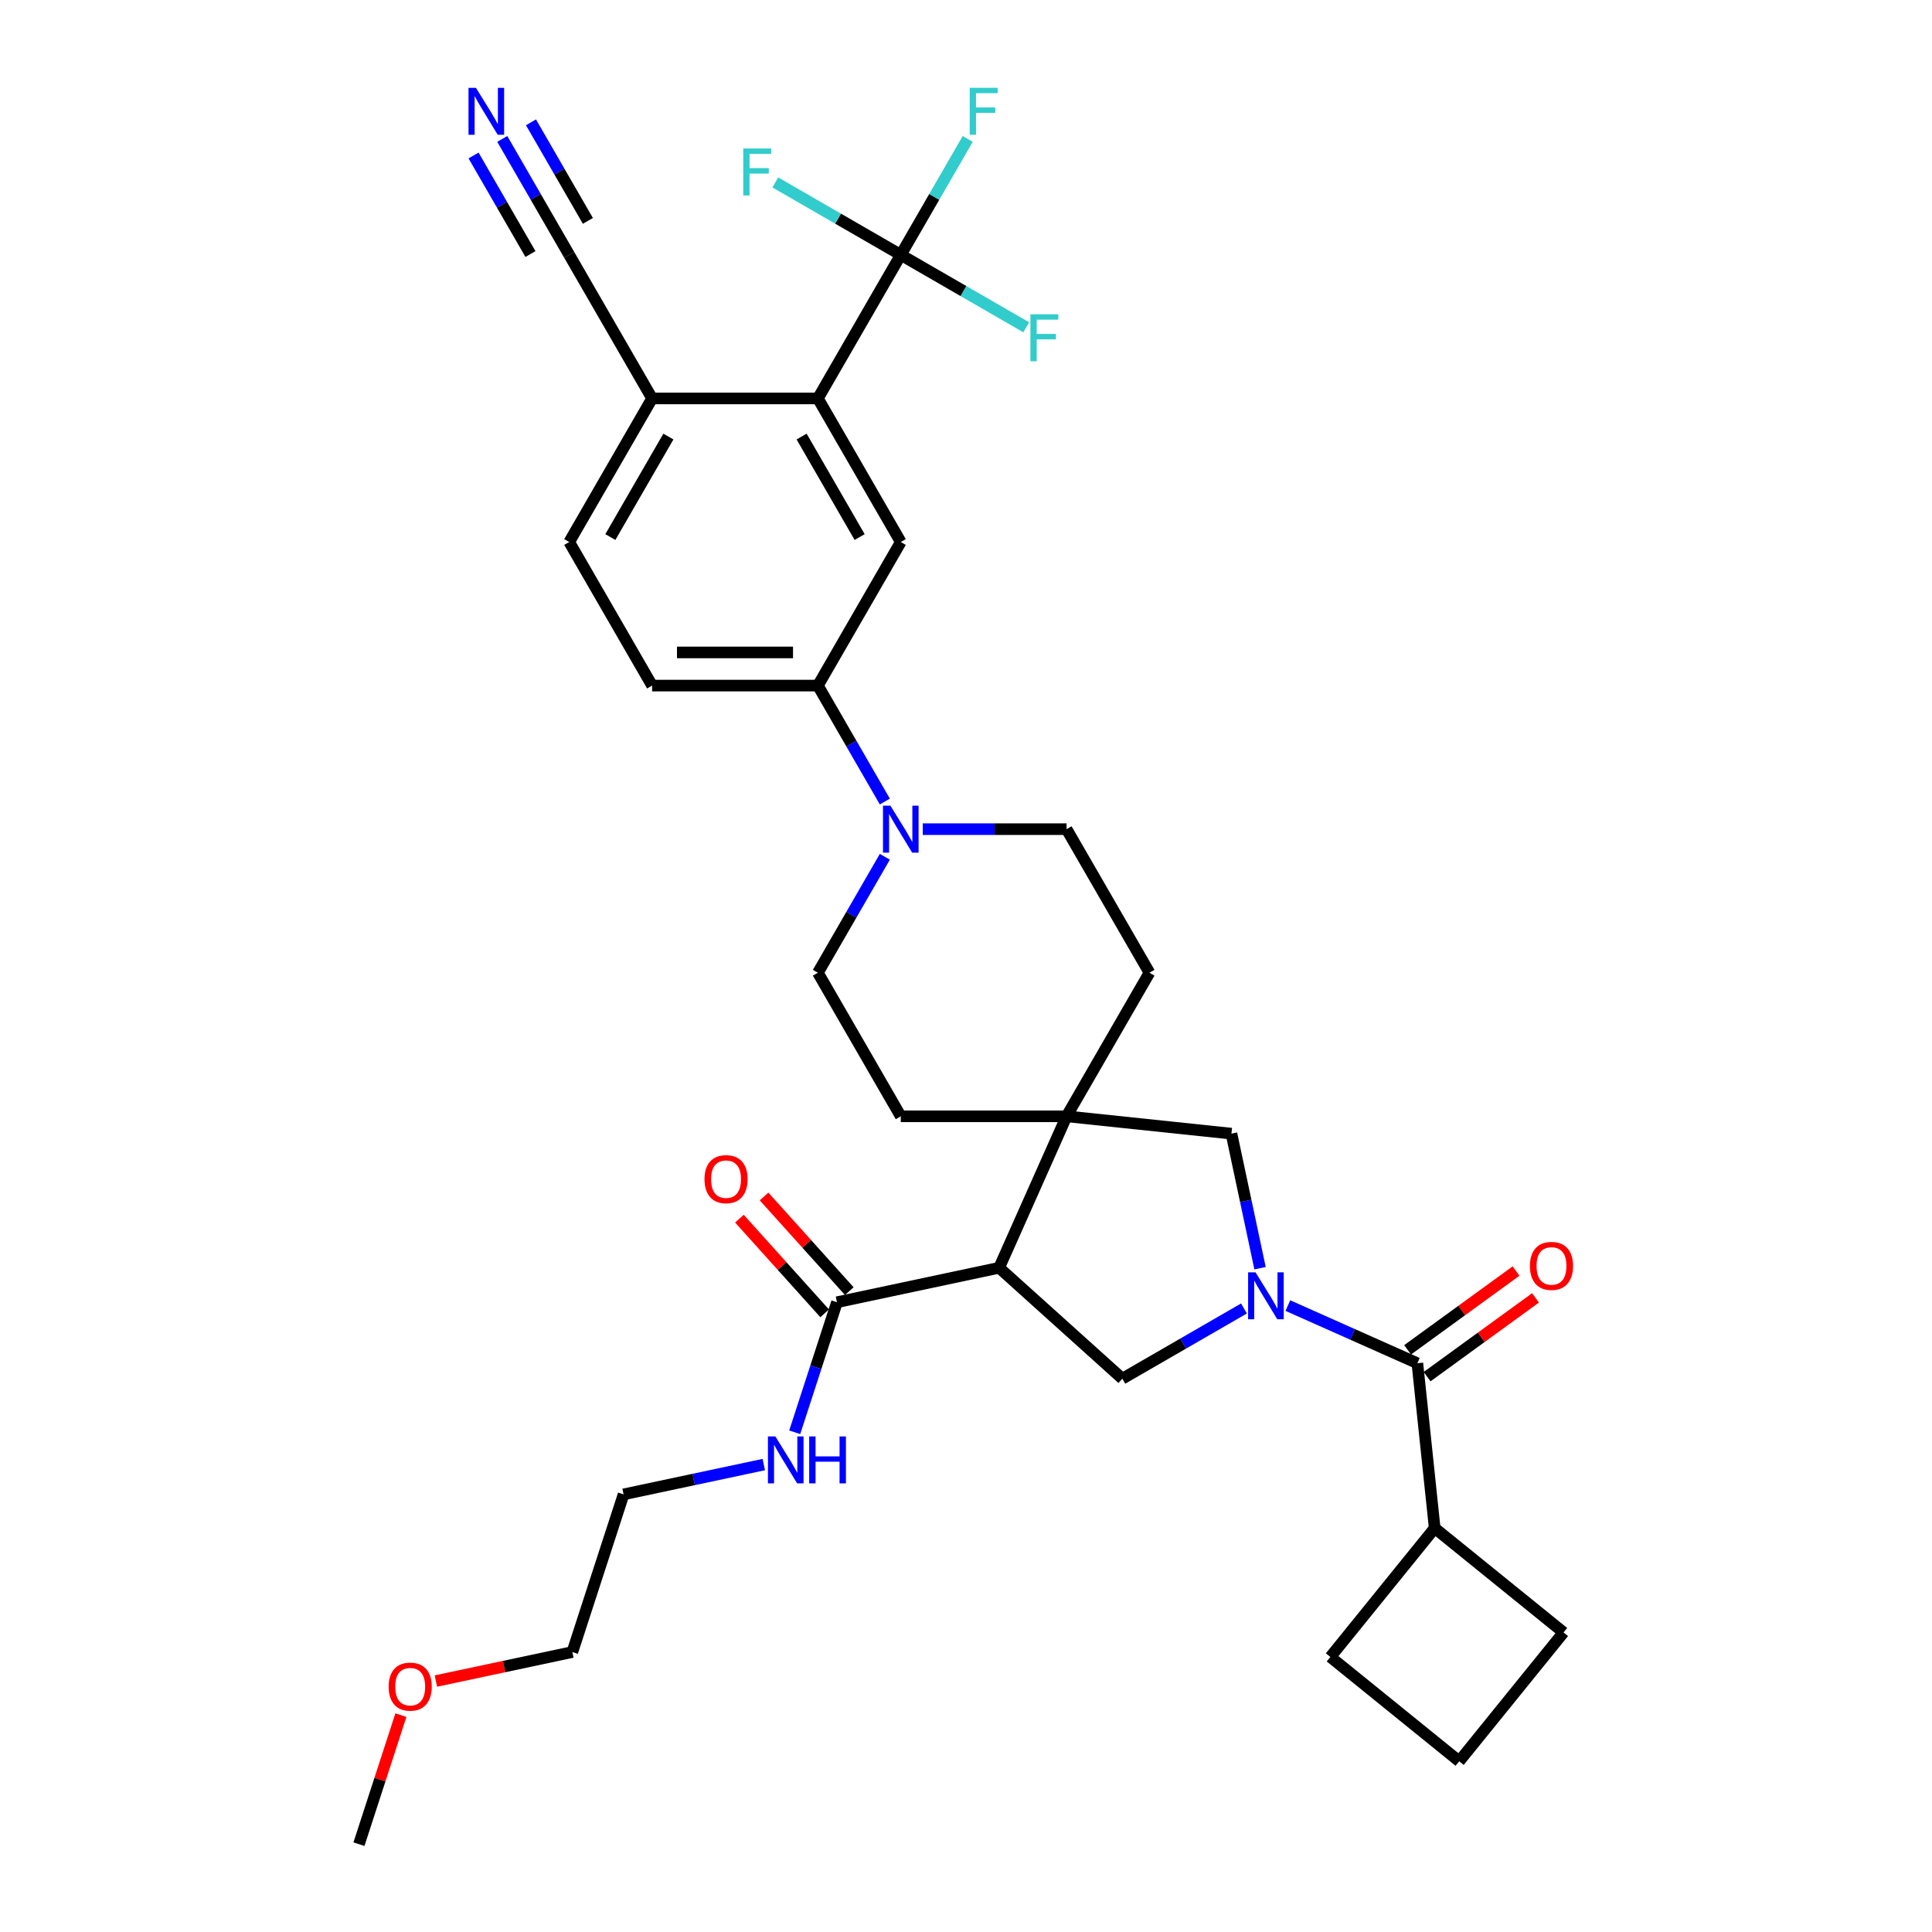 <?xml version='1.0' encoding='iso-8859-1'?>
<svg version='1.1' baseProfile='full'
              xmlns='http://www.w3.org/2000/svg'
                      xmlns:rdkit='http://www.rdkit.org/xml'
                      xmlns:xlink='http://www.w3.org/1999/xlink'
                  xml:space='preserve'
width='1000px' height='1000px' viewBox='0 0 1000 1000'>
<!-- END OF HEADER -->
<rect style='opacity:1.0;fill:#FFFFFF;stroke:none' width='1000' height='1000' x='0' y='0'> </rect>
<path class='bond-2' d='M 666.596,675.764 L 700.111,690.686' style='fill:none;fill-rule:evenodd;stroke:#0000FF;stroke-width:6px;stroke-linecap:butt;stroke-linejoin:miter;stroke-opacity:1' />
<path class='bond-2' d='M 700.111,690.686 L 733.626,705.607' style='fill:none;fill-rule:evenodd;stroke:#000000;stroke-width:6px;stroke-linecap:butt;stroke-linejoin:miter;stroke-opacity:1' />
<path class='bond-3' d='M 643.873,677.265 L 612.397,695.438' style='fill:none;fill-rule:evenodd;stroke:#0000FF;stroke-width:6px;stroke-linecap:butt;stroke-linejoin:miter;stroke-opacity:1' />
<path class='bond-3' d='M 612.397,695.438 L 580.921,713.61' style='fill:none;fill-rule:evenodd;stroke:#000000;stroke-width:6px;stroke-linecap:butt;stroke-linejoin:miter;stroke-opacity:1' />
<path class='bond-7' d='M 652.196,656.409 L 644.795,621.59' style='fill:none;fill-rule:evenodd;stroke:#0000FF;stroke-width:6px;stroke-linecap:butt;stroke-linejoin:miter;stroke-opacity:1' />
<path class='bond-7' d='M 644.795,621.59 L 637.394,586.77' style='fill:none;fill-rule:evenodd;stroke:#000000;stroke-width:6px;stroke-linecap:butt;stroke-linejoin:miter;stroke-opacity:1' />
<path class='bond-0' d='M 517.152,656.192 L 580.921,713.61' style='fill:none;fill-rule:evenodd;stroke:#000000;stroke-width:6px;stroke-linecap:butt;stroke-linejoin:miter;stroke-opacity:1' />
<path class='bond-8' d='M 517.152,656.192 L 433.217,674.033' style='fill:none;fill-rule:evenodd;stroke:#000000;stroke-width:6px;stroke-linecap:butt;stroke-linejoin:miter;stroke-opacity:1' />
<path class='bond-34' d='M 517.152,656.192 L 552.054,577.801' style='fill:none;fill-rule:evenodd;stroke:#000000;stroke-width:6px;stroke-linecap:butt;stroke-linejoin:miter;stroke-opacity:1' />
<path class='bond-1' d='M 552.054,577.801 L 637.394,586.77' style='fill:none;fill-rule:evenodd;stroke:#000000;stroke-width:6px;stroke-linecap:butt;stroke-linejoin:miter;stroke-opacity:1' />
<path class='bond-14' d='M 552.054,577.801 L 594.959,503.487' style='fill:none;fill-rule:evenodd;stroke:#000000;stroke-width:6px;stroke-linecap:butt;stroke-linejoin:miter;stroke-opacity:1' />
<path class='bond-15' d='M 552.054,577.801 L 466.244,577.801' style='fill:none;fill-rule:evenodd;stroke:#000000;stroke-width:6px;stroke-linecap:butt;stroke-linejoin:miter;stroke-opacity:1' />
<path class='bond-18' d='M 738.67,712.55 L 766.73,692.162' style='fill:none;fill-rule:evenodd;stroke:#000000;stroke-width:6px;stroke-linecap:butt;stroke-linejoin:miter;stroke-opacity:1' />
<path class='bond-18' d='M 766.73,692.162 L 794.791,671.775' style='fill:none;fill-rule:evenodd;stroke:#FF0000;stroke-width:6px;stroke-linecap:butt;stroke-linejoin:miter;stroke-opacity:1' />
<path class='bond-18' d='M 728.582,698.665 L 756.643,678.278' style='fill:none;fill-rule:evenodd;stroke:#000000;stroke-width:6px;stroke-linecap:butt;stroke-linejoin:miter;stroke-opacity:1' />
<path class='bond-18' d='M 756.643,678.278 L 784.703,657.891' style='fill:none;fill-rule:evenodd;stroke:#FF0000;stroke-width:6px;stroke-linecap:butt;stroke-linejoin:miter;stroke-opacity:1' />
<path class='bond-21' d='M 733.626,705.607 L 742.596,790.947' style='fill:none;fill-rule:evenodd;stroke:#000000;stroke-width:6px;stroke-linecap:butt;stroke-linejoin:miter;stroke-opacity:1' />
<path class='bond-4' d='M 466.244,131.919 L 423.339,206.233' style='fill:none;fill-rule:evenodd;stroke:#000000;stroke-width:6px;stroke-linecap:butt;stroke-linejoin:miter;stroke-opacity:1' />
<path class='bond-23' d='M 466.244,131.919 L 483.569,101.91' style='fill:none;fill-rule:evenodd;stroke:#000000;stroke-width:6px;stroke-linecap:butt;stroke-linejoin:miter;stroke-opacity:1' />
<path class='bond-23' d='M 483.569,101.91 L 500.895,71.901' style='fill:none;fill-rule:evenodd;stroke:#33CCCC;stroke-width:6px;stroke-linecap:butt;stroke-linejoin:miter;stroke-opacity:1' />
<path class='bond-24' d='M 466.244,131.919 L 498.715,150.666' style='fill:none;fill-rule:evenodd;stroke:#000000;stroke-width:6px;stroke-linecap:butt;stroke-linejoin:miter;stroke-opacity:1' />
<path class='bond-24' d='M 498.715,150.666 L 531.187,169.414' style='fill:none;fill-rule:evenodd;stroke:#33CCCC;stroke-width:6px;stroke-linecap:butt;stroke-linejoin:miter;stroke-opacity:1' />
<path class='bond-25' d='M 466.244,131.919 L 433.772,113.171' style='fill:none;fill-rule:evenodd;stroke:#000000;stroke-width:6px;stroke-linecap:butt;stroke-linejoin:miter;stroke-opacity:1' />
<path class='bond-25' d='M 433.772,113.171 L 401.301,94.424' style='fill:none;fill-rule:evenodd;stroke:#33CCCC;stroke-width:6px;stroke-linecap:butt;stroke-linejoin:miter;stroke-opacity:1' />
<path class='bond-5' d='M 423.339,206.233 L 466.244,280.546' style='fill:none;fill-rule:evenodd;stroke:#000000;stroke-width:6px;stroke-linecap:butt;stroke-linejoin:miter;stroke-opacity:1' />
<path class='bond-5' d='M 414.912,225.961 L 444.945,277.98' style='fill:none;fill-rule:evenodd;stroke:#000000;stroke-width:6px;stroke-linecap:butt;stroke-linejoin:miter;stroke-opacity:1' />
<path class='bond-37' d='M 423.339,206.233 L 337.529,206.233' style='fill:none;fill-rule:evenodd;stroke:#000000;stroke-width:6px;stroke-linecap:butt;stroke-linejoin:miter;stroke-opacity:1' />
<path class='bond-6' d='M 457.99,443.469 L 440.664,473.478' style='fill:none;fill-rule:evenodd;stroke:#0000FF;stroke-width:6px;stroke-linecap:butt;stroke-linejoin:miter;stroke-opacity:1' />
<path class='bond-6' d='M 440.664,473.478 L 423.339,503.487' style='fill:none;fill-rule:evenodd;stroke:#000000;stroke-width:6px;stroke-linecap:butt;stroke-linejoin:miter;stroke-opacity:1' />
<path class='bond-10' d='M 457.99,414.878 L 440.664,384.869' style='fill:none;fill-rule:evenodd;stroke:#0000FF;stroke-width:6px;stroke-linecap:butt;stroke-linejoin:miter;stroke-opacity:1' />
<path class='bond-10' d='M 440.664,384.869 L 423.339,354.86' style='fill:none;fill-rule:evenodd;stroke:#000000;stroke-width:6px;stroke-linecap:butt;stroke-linejoin:miter;stroke-opacity:1' />
<path class='bond-36' d='M 477.605,429.174 L 514.829,429.174' style='fill:none;fill-rule:evenodd;stroke:#0000FF;stroke-width:6px;stroke-linecap:butt;stroke-linejoin:miter;stroke-opacity:1' />
<path class='bond-36' d='M 514.829,429.174 L 552.054,429.174' style='fill:none;fill-rule:evenodd;stroke:#000000;stroke-width:6px;stroke-linecap:butt;stroke-linejoin:miter;stroke-opacity:1' />
<path class='bond-19' d='M 439.594,668.291 L 417.535,643.793' style='fill:none;fill-rule:evenodd;stroke:#000000;stroke-width:6px;stroke-linecap:butt;stroke-linejoin:miter;stroke-opacity:1' />
<path class='bond-19' d='M 417.535,643.793 L 395.476,619.294' style='fill:none;fill-rule:evenodd;stroke:#FF0000;stroke-width:6px;stroke-linecap:butt;stroke-linejoin:miter;stroke-opacity:1' />
<path class='bond-19' d='M 426.84,679.775 L 404.781,655.276' style='fill:none;fill-rule:evenodd;stroke:#000000;stroke-width:6px;stroke-linecap:butt;stroke-linejoin:miter;stroke-opacity:1' />
<path class='bond-19' d='M 404.781,655.276 L 382.722,630.777' style='fill:none;fill-rule:evenodd;stroke:#FF0000;stroke-width:6px;stroke-linecap:butt;stroke-linejoin:miter;stroke-opacity:1' />
<path class='bond-26' d='M 433.217,674.033 L 422.281,707.69' style='fill:none;fill-rule:evenodd;stroke:#000000;stroke-width:6px;stroke-linecap:butt;stroke-linejoin:miter;stroke-opacity:1' />
<path class='bond-26' d='M 422.281,707.69 L 411.345,741.347' style='fill:none;fill-rule:evenodd;stroke:#0000FF;stroke-width:6px;stroke-linecap:butt;stroke-linejoin:miter;stroke-opacity:1' />
<path class='bond-9' d='M 466.244,280.546 L 423.339,354.86' style='fill:none;fill-rule:evenodd;stroke:#000000;stroke-width:6px;stroke-linecap:butt;stroke-linejoin:miter;stroke-opacity:1' />
<path class='bond-20' d='M 423.339,354.86 L 337.529,354.86' style='fill:none;fill-rule:evenodd;stroke:#000000;stroke-width:6px;stroke-linecap:butt;stroke-linejoin:miter;stroke-opacity:1' />
<path class='bond-20' d='M 410.467,337.698 L 350.4,337.698' style='fill:none;fill-rule:evenodd;stroke:#000000;stroke-width:6px;stroke-linecap:butt;stroke-linejoin:miter;stroke-opacity:1' />
<path class='bond-11' d='M 259.973,71.901 L 277.298,101.91' style='fill:none;fill-rule:evenodd;stroke:#0000FF;stroke-width:6px;stroke-linecap:butt;stroke-linejoin:miter;stroke-opacity:1' />
<path class='bond-11' d='M 277.298,101.91 L 294.624,131.919' style='fill:none;fill-rule:evenodd;stroke:#000000;stroke-width:6px;stroke-linecap:butt;stroke-linejoin:miter;stroke-opacity:1' />
<path class='bond-11' d='M 245.11,80.482 L 259.837,105.99' style='fill:none;fill-rule:evenodd;stroke:#0000FF;stroke-width:6px;stroke-linecap:butt;stroke-linejoin:miter;stroke-opacity:1' />
<path class='bond-11' d='M 259.837,105.99 L 274.563,131.497' style='fill:none;fill-rule:evenodd;stroke:#000000;stroke-width:6px;stroke-linecap:butt;stroke-linejoin:miter;stroke-opacity:1' />
<path class='bond-11' d='M 274.835,63.32 L 289.562,88.828' style='fill:none;fill-rule:evenodd;stroke:#0000FF;stroke-width:6px;stroke-linecap:butt;stroke-linejoin:miter;stroke-opacity:1' />
<path class='bond-11' d='M 289.562,88.828 L 304.289,114.335' style='fill:none;fill-rule:evenodd;stroke:#000000;stroke-width:6px;stroke-linecap:butt;stroke-linejoin:miter;stroke-opacity:1' />
<path class='bond-12' d='M 294.624,131.919 L 337.529,206.233' style='fill:none;fill-rule:evenodd;stroke:#000000;stroke-width:6px;stroke-linecap:butt;stroke-linejoin:miter;stroke-opacity:1' />
<path class='bond-13' d='M 337.529,206.233 L 294.624,280.546' style='fill:none;fill-rule:evenodd;stroke:#000000;stroke-width:6px;stroke-linecap:butt;stroke-linejoin:miter;stroke-opacity:1' />
<path class='bond-13' d='M 345.956,225.961 L 315.922,277.98' style='fill:none;fill-rule:evenodd;stroke:#000000;stroke-width:6px;stroke-linecap:butt;stroke-linejoin:miter;stroke-opacity:1' />
<path class='bond-17' d='M 594.959,503.487 L 552.054,429.174' style='fill:none;fill-rule:evenodd;stroke:#000000;stroke-width:6px;stroke-linecap:butt;stroke-linejoin:miter;stroke-opacity:1' />
<path class='bond-16' d='M 466.244,577.801 L 423.339,503.487' style='fill:none;fill-rule:evenodd;stroke:#000000;stroke-width:6px;stroke-linecap:butt;stroke-linejoin:miter;stroke-opacity:1' />
<path class='bond-22' d='M 337.529,354.86 L 294.624,280.546' style='fill:none;fill-rule:evenodd;stroke:#000000;stroke-width:6px;stroke-linecap:butt;stroke-linejoin:miter;stroke-opacity:1' />
<path class='bond-29' d='M 742.596,790.947 L 809.283,844.949' style='fill:none;fill-rule:evenodd;stroke:#000000;stroke-width:6px;stroke-linecap:butt;stroke-linejoin:miter;stroke-opacity:1' />
<path class='bond-30' d='M 742.596,790.947 L 688.594,857.634' style='fill:none;fill-rule:evenodd;stroke:#000000;stroke-width:6px;stroke-linecap:butt;stroke-linejoin:miter;stroke-opacity:1' />
<path class='bond-31' d='M 395.339,758.058 L 359.052,765.771' style='fill:none;fill-rule:evenodd;stroke:#0000FF;stroke-width:6px;stroke-linecap:butt;stroke-linejoin:miter;stroke-opacity:1' />
<path class='bond-31' d='M 359.052,765.771 L 322.765,773.484' style='fill:none;fill-rule:evenodd;stroke:#000000;stroke-width:6px;stroke-linecap:butt;stroke-linejoin:miter;stroke-opacity:1' />
<path class='bond-27' d='M 225.614,870.108 L 260.931,862.601' style='fill:none;fill-rule:evenodd;stroke:#FF0000;stroke-width:6px;stroke-linecap:butt;stroke-linejoin:miter;stroke-opacity:1' />
<path class='bond-27' d='M 260.931,862.601 L 296.249,855.094' style='fill:none;fill-rule:evenodd;stroke:#000000;stroke-width:6px;stroke-linecap:butt;stroke-linejoin:miter;stroke-opacity:1' />
<path class='bond-33' d='M 207.501,887.746 L 196.649,921.146' style='fill:none;fill-rule:evenodd;stroke:#FF0000;stroke-width:6px;stroke-linecap:butt;stroke-linejoin:miter;stroke-opacity:1' />
<path class='bond-33' d='M 196.649,921.146 L 185.797,954.545' style='fill:none;fill-rule:evenodd;stroke:#000000;stroke-width:6px;stroke-linecap:butt;stroke-linejoin:miter;stroke-opacity:1' />
<path class='bond-28' d='M 755.281,911.636 L 688.594,857.634' style='fill:none;fill-rule:evenodd;stroke:#000000;stroke-width:6px;stroke-linecap:butt;stroke-linejoin:miter;stroke-opacity:1' />
<path class='bond-35' d='M 755.281,911.636 L 809.283,844.949' style='fill:none;fill-rule:evenodd;stroke:#000000;stroke-width:6px;stroke-linecap:butt;stroke-linejoin:miter;stroke-opacity:1' />
<path class='bond-32' d='M 322.765,773.484 L 296.249,855.094' style='fill:none;fill-rule:evenodd;stroke:#000000;stroke-width:6px;stroke-linecap:butt;stroke-linejoin:miter;stroke-opacity:1' />
<path  class='atom-0' d='M 649.863 658.555
L 657.826 671.426
Q 658.616 672.696, 659.886 674.996
Q 661.156 677.296, 661.224 677.433
L 661.224 658.555
L 664.451 658.555
L 664.451 682.856
L 661.121 682.856
L 652.575 668.783
Q 651.579 667.136, 650.515 665.248
Q 649.485 663.36, 649.176 662.776
L 649.176 682.856
L 646.019 682.856
L 646.019 658.555
L 649.863 658.555
' fill='#0000FF'/>
<path  class='atom-7' d='M 460.872 417.023
L 468.835 429.894
Q 469.625 431.164, 470.895 433.464
Q 472.165 435.764, 472.233 435.901
L 472.233 417.023
L 475.46 417.023
L 475.46 441.324
L 472.13 441.324
L 463.584 427.251
Q 462.588 425.604, 461.524 423.716
Q 460.495 421.828, 460.186 421.245
L 460.186 441.324
L 457.028 441.324
L 457.028 417.023
L 460.872 417.023
' fill='#0000FF'/>
<path  class='atom-12' d='M 246.347 45.455
L 254.31 58.326
Q 255.1 59.596, 256.37 61.896
Q 257.64 64.195, 257.708 64.333
L 257.708 45.455
L 260.935 45.455
L 260.935 69.756
L 257.605 69.756
L 249.059 55.683
Q 248.063 54.035, 246.999 52.148
Q 245.969 50.26, 245.661 49.676
L 245.661 69.756
L 242.503 69.756
L 242.503 45.455
L 246.347 45.455
' fill='#0000FF'/>
<path  class='atom-19' d='M 791.892 655.238
Q 791.892 649.403, 794.776 646.142
Q 797.659 642.882, 803.048 642.882
Q 808.437 642.882, 811.32 646.142
Q 814.203 649.403, 814.203 655.238
Q 814.203 661.142, 811.286 664.506
Q 808.368 667.835, 803.048 667.835
Q 797.693 667.835, 794.776 664.506
Q 791.892 661.176, 791.892 655.238
M 803.048 665.089
Q 806.755 665.089, 808.746 662.618
Q 810.771 660.112, 810.771 655.238
Q 810.771 650.467, 808.746 648.064
Q 806.755 645.627, 803.048 645.627
Q 799.341 645.627, 797.316 648.03
Q 795.325 650.433, 795.325 655.238
Q 795.325 660.146, 797.316 662.618
Q 799.341 665.089, 803.048 665.089
' fill='#FF0000'/>
<path  class='atom-20' d='M 364.643 610.332
Q 364.643 604.497, 367.527 601.237
Q 370.41 597.976, 375.799 597.976
Q 381.188 597.976, 384.071 601.237
Q 386.954 604.497, 386.954 610.332
Q 386.954 616.236, 384.037 619.6
Q 381.119 622.929, 375.799 622.929
Q 370.444 622.929, 367.527 619.6
Q 364.643 616.271, 364.643 610.332
M 375.799 620.183
Q 379.506 620.183, 381.497 617.712
Q 383.522 615.206, 383.522 610.332
Q 383.522 605.561, 381.497 603.159
Q 379.506 600.722, 375.799 600.722
Q 372.092 600.722, 370.067 603.124
Q 368.076 605.527, 368.076 610.332
Q 368.076 615.241, 370.067 617.712
Q 372.092 620.183, 375.799 620.183
' fill='#FF0000'/>
<path  class='atom-24' d='M 501.924 45.455
L 516.374 45.455
L 516.374 48.235
L 505.184 48.235
L 505.184 55.614
L 515.138 55.614
L 515.138 58.429
L 505.184 58.429
L 505.184 69.756
L 501.924 69.756
L 501.924 45.455
' fill='#33CCCC'/>
<path  class='atom-25' d='M 533.332 162.673
L 547.783 162.673
L 547.783 165.453
L 536.593 165.453
L 536.593 172.833
L 546.547 172.833
L 546.547 175.648
L 536.593 175.648
L 536.593 186.975
L 533.332 186.975
L 533.332 162.673
' fill='#33CCCC'/>
<path  class='atom-26' d='M 384.705 76.863
L 399.155 76.863
L 399.155 79.643
L 387.966 79.643
L 387.966 87.023
L 397.92 87.023
L 397.92 89.838
L 387.966 89.838
L 387.966 101.165
L 384.705 101.165
L 384.705 76.863
' fill='#33CCCC'/>
<path  class='atom-27' d='M 401.328 743.493
L 409.292 756.364
Q 410.081 757.634, 411.351 759.934
Q 412.621 762.233, 412.69 762.371
L 412.69 743.493
L 415.916 743.493
L 415.916 767.794
L 412.587 767.794
L 404.04 753.721
Q 403.045 752.074, 401.981 750.186
Q 400.951 748.298, 400.642 747.714
L 400.642 767.794
L 397.484 767.794
L 397.484 743.493
L 401.328 743.493
' fill='#0000FF'/>
<path  class='atom-27' d='M 418.834 743.493
L 422.129 743.493
L 422.129 753.824
L 434.554 753.824
L 434.554 743.493
L 437.849 743.493
L 437.849 767.794
L 434.554 767.794
L 434.554 756.57
L 422.129 756.57
L 422.129 767.794
L 418.834 767.794
L 418.834 743.493
' fill='#0000FF'/>
<path  class='atom-28' d='M 201.158 873.004
Q 201.158 867.169, 204.042 863.908
Q 206.925 860.647, 212.314 860.647
Q 217.703 860.647, 220.586 863.908
Q 223.469 867.169, 223.469 873.004
Q 223.469 878.908, 220.551 882.271
Q 217.634 885.601, 212.314 885.601
Q 206.959 885.601, 204.042 882.271
Q 201.158 878.942, 201.158 873.004
M 212.314 882.855
Q 216.021 882.855, 218.011 880.384
Q 220.037 877.878, 220.037 873.004
Q 220.037 868.233, 218.011 865.83
Q 216.021 863.393, 212.314 863.393
Q 208.607 863.393, 206.582 865.796
Q 204.591 868.199, 204.591 873.004
Q 204.591 877.912, 206.582 880.384
Q 208.607 882.855, 212.314 882.855
' fill='#FF0000'/>
</svg>
